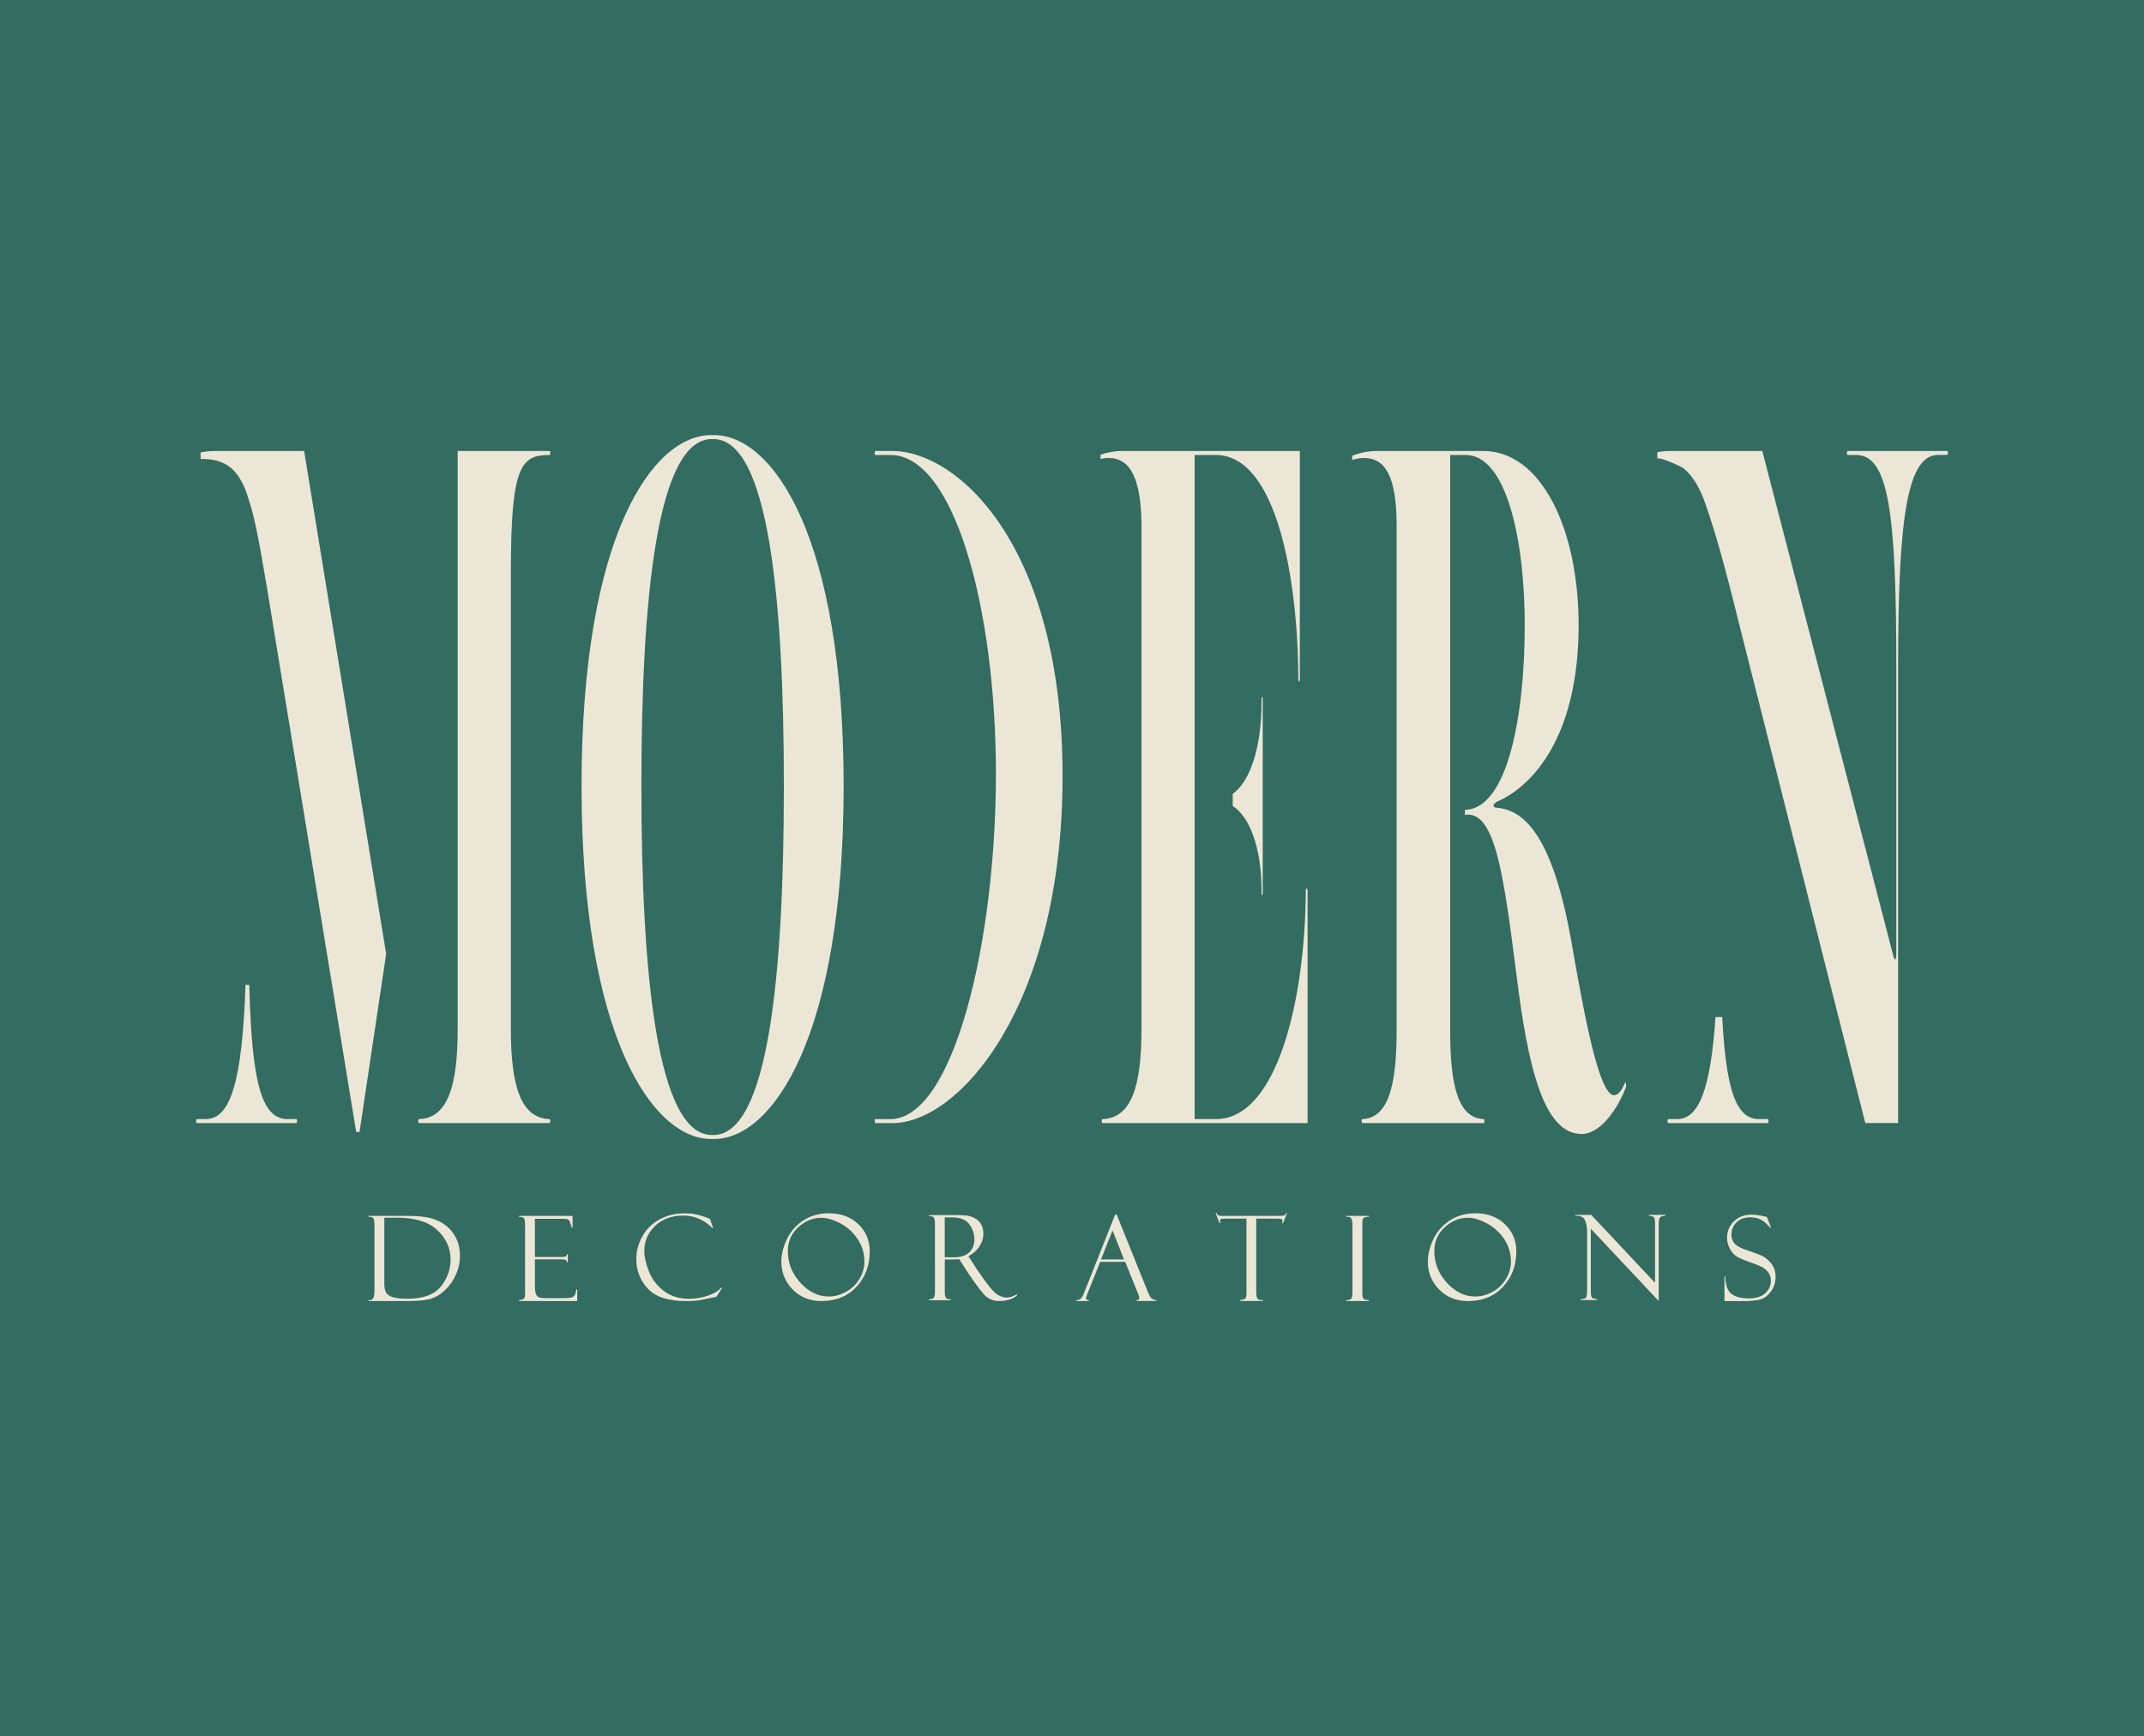 <?xml version="1.0" encoding="UTF-8"?>
<svg data-bbox="0 0 617.55 500" viewBox="0 0 617.55 500" xmlns="http://www.w3.org/2000/svg" data-type="color">
    <g>
        <path fill="#336c61" d="M617.55 0v500H0V0h617.55z" data-color="1"/>
        <path d="M205.68 328.03h-.85c-16.8 0-37.32-29.49-37.32-101.65s20.52-101.07 37.32-101.07h.85c16.9 0 37.32 29.2 37.32 101.07s-20.41 101.65-37.32 101.65Zm-.21-201.58h-.42c-15.84 0-20.31 46.1-20.31 99.93s4.47 100.5 20.31 100.5h.42c15.95 0 20.31-46.95 20.31-100.5s-4.36-99.93-20.31-99.93Z" fill="#ece6d6" data-color="2"/>
        <path d="M468 311.99c-.85 2.01-1.91 3.43-3.08 3.43-4.14 0-8.19-20.61-12.23-43.81-5.42-30.92-13.61-38.08-21.16-38.94-2.13 0-1.6-1.43.74-2.28 10.42-5.16 22.43-19.76 22.43-50.4 0-27.2-10.52-50.11-27.54-50.11h-30.41c-2.6 0-5.02.49-7.27 1.39v1.2c1.07-.34 2.17-.58 3.34-.58 6.27 0 9.46 5.44 9.46 19.47v145.45c0 16.33-2.55 25.2-9.89 25.49-.11 0-.21.29-.21.57s.11.57.21.57h34.98c.11 0 .21-.29.21-.57s-.11-.57-.21-.57c-7.23-.29-9.67-9.16-9.67-25.49V131.03h4.47c11.8 0 17.01 24.62 17.01 48.96 0 26.06-4.89 52.97-17.23 53.25v1.44c8.72-1.44 11.16 17.47 14.78 45.53 3.3 26.92 7.87 46.38 18.82 46.38 5.53 0 10.52-7.44 12.76-13.45.11-.29.11-.58 0-1.15-.11-.29-.21-.29-.32 0Z" fill="#ece6d6" data-color="2"/>
        <path d="M59.23 322.3h-2.55c-.11 0-.21.29-.21.57s.11.57.21.57h28.71c.11 0 .21-.29.21-.57s-.11-.57-.21-.57h-2.55c-7.65 0-10.32-10.92-11.04-38.66h-1.08c-.97 27.74-4.27 38.66-11.48 38.66Z" fill="#ece6d6" data-color="2"/>
        <path d="M147.15 296.24V164.82c0-30.64 2.87-33.79 11.16-33.79.11 0 .21-.29.21-.57s-.11-.57-.21-.57h-26.48v166.36c0 16.61-2.87 25.77-11.16 26.06-.11 0-.21.29-.21.57s.11.57.21.57h37.64c.11 0 .21-.29.21-.57s-.11-.57-.21-.57c-8.29-.29-11.16-9.45-11.16-26.06Z" fill="#ece6d6" data-color="2"/>
        <path d="M87.61 129.89H61.99c-1.47 0-2.87.15-4.21.42v1.9c.09 0 .18-.03.27-.03 6.59 0 10.31 2.57 12.97 9.73l.53 1.72c2.02 5.73 3.4 14.32 5.32 25.48l25.73 156.91h.96l7.67-51.28-23.62-144.85Z" fill="#ece6d6" data-color="2"/>
        <path d="M363.36 256.17v1.18c0 .24.09.47.18.47s.17-.24.17-.47v-56.2c0-.24-.09-.47-.17-.47s-.18.24-.18.47v1.42c0 12.81-3.42 22.71-8.29 26.06v3.49c4.83 3.05 8.29 12.03 8.29 24.05Z" fill="#ece6d6" data-color="2"/>
        <path d="M376.43 255.87c-.21 0-.32.29-.32.57-.11 31.21-8.19 65.86-25.84 65.86h-6.17V131.03h6.06c17.54 0 23.71 35.5 23.82 64.71 0 .29.11.57.21.57s.21-.29.21-.57v-65.85h-51.24c-2.2 0-4.24.41-6.19 1.06v1.23c.77-.17 1.55-.28 2.36-.28 6.27 0 9.46 6.01 9.46 20.04v144.31c0 16.61-2.87 25.77-11.27 26.06-.11 0-.21.29-.21.57s.11.57.21.57h59.11v-67c0-.29-.11-.57-.21-.57Z" fill="#ece6d6" data-color="2"/>
        <path d="M483.05 322.3h-2.55c-.11 0-.21.29-.21.57s.11.57.21.57h28.7c.11 0 .21-.29.21-.57s-.11-.57-.21-.57h-2.55c-6.65 0-9.49-8.5-10.58-29.39h-1.94c-1.42 20.89-4.82 29.39-11.08 29.39Z" fill="#ece6d6" data-color="2"/>
        <path d="M560.88 129.89h-28.71c-.11 0-.21.29-.21.58s.11.57.21.57h2.55c9.25 0 11.48 16.89 11.48 60.42v83.03c0 2.01-.43 2.86-1.06 0l-37.53-144.6h-26.58c-1.26 0-2.47.12-3.65.33v2.01c0-1.04 6.92 2.12 7.59 2.68 2.33 1.93 4.44 5.08 6.11 9.8 4.3 12.12 7.54 25.84 11.01 39.58.62 2.46 1.24 4.92 1.87 7.38.68 2.69 1.36 5.38 2.04 8.06.73 2.88 1.45 5.75 2.18 8.63.76 3.02 1.53 6.04 2.29 9.06l2.37 9.38 2.42 9.58c.81 3.22 1.63 6.43 2.44 9.65l2.43 9.6c.79 3.14 1.59 6.29 2.38 9.43s1.54 6.1 2.31 9.14c.74 2.91 1.47 5.82 2.21 8.73l2.07 8.2c.64 2.52 1.27 5.03 1.91 7.55l1.71 6.77c.49 1.96.99 3.91 1.48 5.87l1.23 4.85c.31 1.24.63 2.47.94 3.71l.62 2.45.28 1.1h9.46v-132c0-43.52 2.87-60.42 11.59-60.42h2.55c.11 0 .21-.29.21-.57s-.11-.58-.21-.58Z" fill="#ece6d6" data-color="2"/>
        <path d="M257.02 129.89h-5.04v1.15h4.54c18.21 0 30.34 43.81 30.34 91.91s-12.13 99.36-30.46 99.36h-4.42v1.14h5.16c18.95 0 48.92-33.5 48.92-99.93s-30.21-93.63-49.04-93.63Z" fill="#ece6d6" data-color="2"/>
        <path d="M106.11 350.43v-.25h11.25c2.86 0 5.12.22 6.78.67 1.66.45 3.1 1.16 4.34 2.12 1.23.97 2.21 2.2 2.93 3.7s1.08 3.18 1.08 5.04-.37 3.54-1.12 5.27-1.77 3.21-3.05 4.46c-1.29 1.25-2.64 2.1-4.07 2.56-1.43.46-3.63.69-6.62.69h-11.52v-.25h.3c.6 0 .99-.24 1.18-.72.19-.48.28-1.36.28-2.62v-17.85c0-1.33-.11-2.14-.34-2.41-.23-.28-.7-.42-1.42-.42Zm8.35.27h-3.76v19.02c0 1.2.2 2.09.61 2.67s1.1 1 2.07 1.26c.98.26 2.29.39 3.94.39 4.59 0 7.82-1.18 9.68-3.54 1.86-2.36 2.79-4.93 2.79-7.71 0-3.27-1.27-6.11-3.82-8.5-2.55-2.4-6.38-3.59-11.51-3.59Z" fill="#ece6d6" data-color="2"/>
        <path d="M149.51 350.46v-.28h15.41v3.38h-.25c-.33-1.25-.61-1.99-.84-2.21s-.79-.33-1.67-.33h-8.09v11h7.51c.74 0 1.22-.07 1.42-.21.2-.14.3-.34.31-.61h.25v2.31h-.25c-.05-.32-.18-.54-.39-.65s-.59-.17-1.14-.17h-7.7v7.57c0 1.14.1 1.97.31 2.47.21.51.55.82 1.01.95.46.13 1.15.19 2.08.19h4.32c1.37 0 2.25-.05 2.64-.14.38-.1.71-.28.97-.56.27-.28.47-.9.61-1.84h.25v3.36h-16.76v-.25c.57-.03 1-.14 1.29-.32.29-.18.44-.66.44-1.42v-19.79c0-.9-.08-1.53-.23-1.9s-.65-.55-1.5-.55Z" fill="#ece6d6" data-color="2"/>
        <path d="m204.48 351.03.92 2.6h-.25c-2.37-2.36-5.17-3.55-8.38-3.55s-6.04.99-8.09 2.98-3.09 4.39-3.09 7.21c0 1.74.46 3.74 1.37 6.01.92 2.26 2.36 4.12 4.34 5.58 1.97 1.46 4.37 2.19 7.17 2.19 1.84 0 3.65-.3 5.42-.89 1.77-.59 3.09-1.39 3.95-2.39l.22.07-1.71 2.63c-2.78.6-4.57.95-5.4 1.07-.83.11-1.93.17-3.32.17-5.14 0-8.81-1.19-11.03-3.57-2.21-2.38-3.32-5.23-3.32-8.55 0-2.24.57-4.4 1.7-6.47 1.14-2.07 2.78-3.7 4.92-4.89 2.14-1.19 4.59-1.79 7.34-1.79 1.38 0 2.57.13 3.57.37 1 .25 1.84.51 2.51.77l1.1.42s.05.02.07.03Z" fill="#ece6d6" data-color="2"/>
        <path d="M238.8 349.43c3.44 0 6.25 1.05 8.44 3.14 2.19 2.09 3.28 4.7 3.28 7.83 0 4.03-1.26 7.42-3.8 10.17-2.53 2.75-5.89 4.13-10.07 4.13-3.4 0-6.17-1.11-8.34-3.33-2.16-2.22-3.25-4.88-3.25-7.99 0-2.1.52-4.25 1.57-6.46s2.61-4.01 4.71-5.4c2.1-1.39 4.58-2.09 7.45-2.09Zm-.1 23.97c1.69 0 3.35-.45 4.99-1.36s2.93-2.15 3.88-3.74c.94-1.59 1.42-3.22 1.42-4.89 0-2.37-.64-4.53-1.91-6.47s-2.92-3.46-4.94-4.56c-2.03-1.1-3.9-1.65-5.62-1.65-2.43 0-4.63.91-6.62 2.75-1.98 1.83-2.97 4.11-2.97 6.82 0 3.47 1.21 6.52 3.63 9.15 2.42 2.63 5.13 3.94 8.14 3.94Z" fill="#ece6d6" data-color="2"/>
        <path d="M267.53 350.2v-.25h6.96c1.76 0 3.04.04 3.83.12.79.08 1.59.34 2.42.77s1.45 1.03 1.87 1.78c.42.75.63 1.67.63 2.76 0 1.24-.38 2.43-1.12 3.56-.75 1.13-1.81 2.08-3.17 2.86l1.73 2.66c.38.67 1.38 2.12 3.01 4.37s2.88 3.62 3.77 4.12c.89.49 1.75.74 2.58.74s1.76-.32 2.83-.95l.1.33c-1.33 1.09-3.06 1.63-5.19 1.63-1.42 0-2.64-.42-3.66-1.26-1.02-.84-2.79-3.15-5.33-6.92a.09.09 0 0 1-.03-.07l-2.46-3.79-2.18.07h-1.99v9.37c0 .75.1 1.29.3 1.62.2.33.67.49 1.44.49v.25h-6.33v-.25c.79-.03 1.28-.2 1.47-.5.19-.3.29-.91.29-1.83V352.4c0-.63-.08-1.15-.25-1.57-.16-.42-.67-.63-1.51-.64Zm4.59.4v11.5h2.57c2.02 0 3.52-.48 4.5-1.43.98-.96 1.47-2.21 1.47-3.76s-.48-2.94-1.44-4.28c-.96-1.35-2.65-2.02-5.08-2.02h-2.02Z" fill="#ece6d6" data-color="2"/>
        <path d="M324.09 363.41h-7.19l-3.71 9.25c-.25.67-.38 1.08-.38 1.23 0 .37.27.55.81.55v.25h-3.64v-.25c.48 0 .9-.12 1.23-.36.33-.24.7-.86 1.1-1.86l8.89-22.42h.44l8.74 21.65c0 .11.22.64.67 1.57.45.94 1.13 1.41 2.05 1.41v.25h-5.73v-.25c.52 0 .78-.2.78-.61 0-.28-.13-.72-.38-1.33a.454.454 0 0 1-.12-.22c-.02-.11-.04-.17-.05-.17l-3.51-8.7Zm-6.96-.68h6.63l-3.31-8.35-3.32 8.35Z" fill="#ece6d6" data-color="2"/>
        <path d="m370.73 349.33-1.17 2.96h-.25c.04-.18.07-.42.07-.72 0-.26-.09-.42-.28-.49-.18-.07-.47-.11-.87-.11h-6.39v20.97c0 .87.07 1.46.21 1.77.14.32.33.51.57.6.24.08.62.12 1.16.12v.25h-6.64v-.25c.83-.06 1.35-.22 1.57-.48.21-.27.32-.82.32-1.66v-21.32h-6.13c-.62 0-1.02.03-1.21.11-.19.07-.28.25-.28.54 0 .14.04.37.13.67h-.25l-1.17-2.96h.25c.2.4.4.64.59.72.19.08.61.13 1.25.13h16.27c.64 0 1.1-.04 1.39-.13.28-.08.49-.32.62-.72h.25Z" fill="#ece6d6" data-color="2"/>
        <path d="M394.28 350.18v.25c-.32-.03-.68.02-1.07.15-.4.13-.63.33-.7.58s-.11.86-.11 1.81v18.81c0 1.02.04 1.64.12 1.87.08.23.24.42.48.57.24.15.67.22 1.27.22v.25h-6.54v-.25c.82 0 1.33-.16 1.53-.47.2-.32.3-1.03.3-2.15v-18.63c0-1.16-.11-1.93-.33-2.29-.22-.36-.72-.52-1.5-.47v-.25h6.54Z" fill="#ece6d6" data-color="2"/>
        <path d="M425.02 349.43c3.44 0 6.25 1.05 8.44 3.14 2.19 2.09 3.28 4.7 3.28 7.83 0 4.03-1.26 7.42-3.8 10.17-2.53 2.75-5.89 4.13-10.07 4.13-3.4 0-6.17-1.11-8.34-3.33s-3.25-4.88-3.25-7.99c0-2.1.52-4.25 1.57-6.46 1.04-2.21 2.61-4.01 4.71-5.4 2.1-1.39 4.58-2.09 7.45-2.09Zm-.1 23.97c1.69 0 3.35-.45 4.99-1.36 1.64-.9 2.93-2.15 3.88-3.74.94-1.59 1.42-3.22 1.42-4.89 0-2.37-.64-4.53-1.91-6.47a13.592 13.592 0 0 0-4.94-4.56c-2.03-1.1-3.9-1.65-5.62-1.65-2.43 0-4.63.91-6.62 2.75-1.98 1.83-2.97 4.11-2.97 6.82 0 3.47 1.21 6.52 3.63 9.15 2.42 2.63 5.13 3.94 8.14 3.94Z" fill="#ece6d6" data-color="2"/>
        <path d="M474.95 349.88h4.74v.25c-.72.02-1.22.17-1.5.46-.28.28-.42.88-.42 1.79v22.32l-19.56-20.82v18.13c0 .58.04 1 .13 1.28s.22.47.38.57c.16.1.58.2 1.25.3v.25h-4.71v-.25c.84 0 1.37-.15 1.57-.45s.31-1.02.31-2.15v-16.58c0-1.45-.2-2.64-.61-3.56s-1.34-1.35-2.8-1.28v-.25h4.61l18.38 19.57v-17.3c0-.93-.17-1.5-.5-1.71-.33-.2-.76-.31-1.28-.31v-.25Z" fill="#ece6d6" data-color="2"/>
        <path d="m508.94 350.5 1.17 3.06-.2.03s-.31-.34-.93-.98a6.591 6.591 0 0 0-2.11-1.49c-.79-.35-1.69-.52-2.69-.52-1.68 0-3.01.48-3.99 1.44-.98.96-1.47 2.12-1.47 3.47 0 .9.23 1.68.69 2.36.46.67 1.42 1.3 2.89 1.88 2.52.85 4.24 1.49 5.16 1.91.93.43 1.82 1.15 2.68 2.17.86 1.02 1.29 2.33 1.29 3.93 0 .66-.08 1.3-.23 1.9a6.56 6.56 0 0 1-.75 1.75 7.56 7.56 0 0 1-1.24 1.53c-.48.46-.97.81-1.47 1.05s-1.29.42-2.36.54-1.79.18-2.13.18h-6.54v-7.12h.25c.02 2.36.58 4.01 1.66 4.94 1.09.93 2.78 1.4 5.08 1.4 2.09 0 3.67-.49 4.75-1.48s1.62-2.17 1.62-3.56c0-.84-.19-1.56-.56-2.16s-.91-1.12-1.58-1.57c-.68-.45-1.96-1-3.84-1.64-1.88-.66-3.19-1.23-3.95-1.73-.76-.49-1.4-1.24-1.91-2.23s-.77-2-.77-3.03c0-1.9.65-3.49 1.96-4.77 1.3-1.29 3.01-1.93 5.13-1.93.82 0 1.71.1 2.66.28.95.19 1.49.31 1.6.37.04.02.09.03.13.03Z" fill="#ece6d6" data-color="2"/>
    </g>
</svg>
